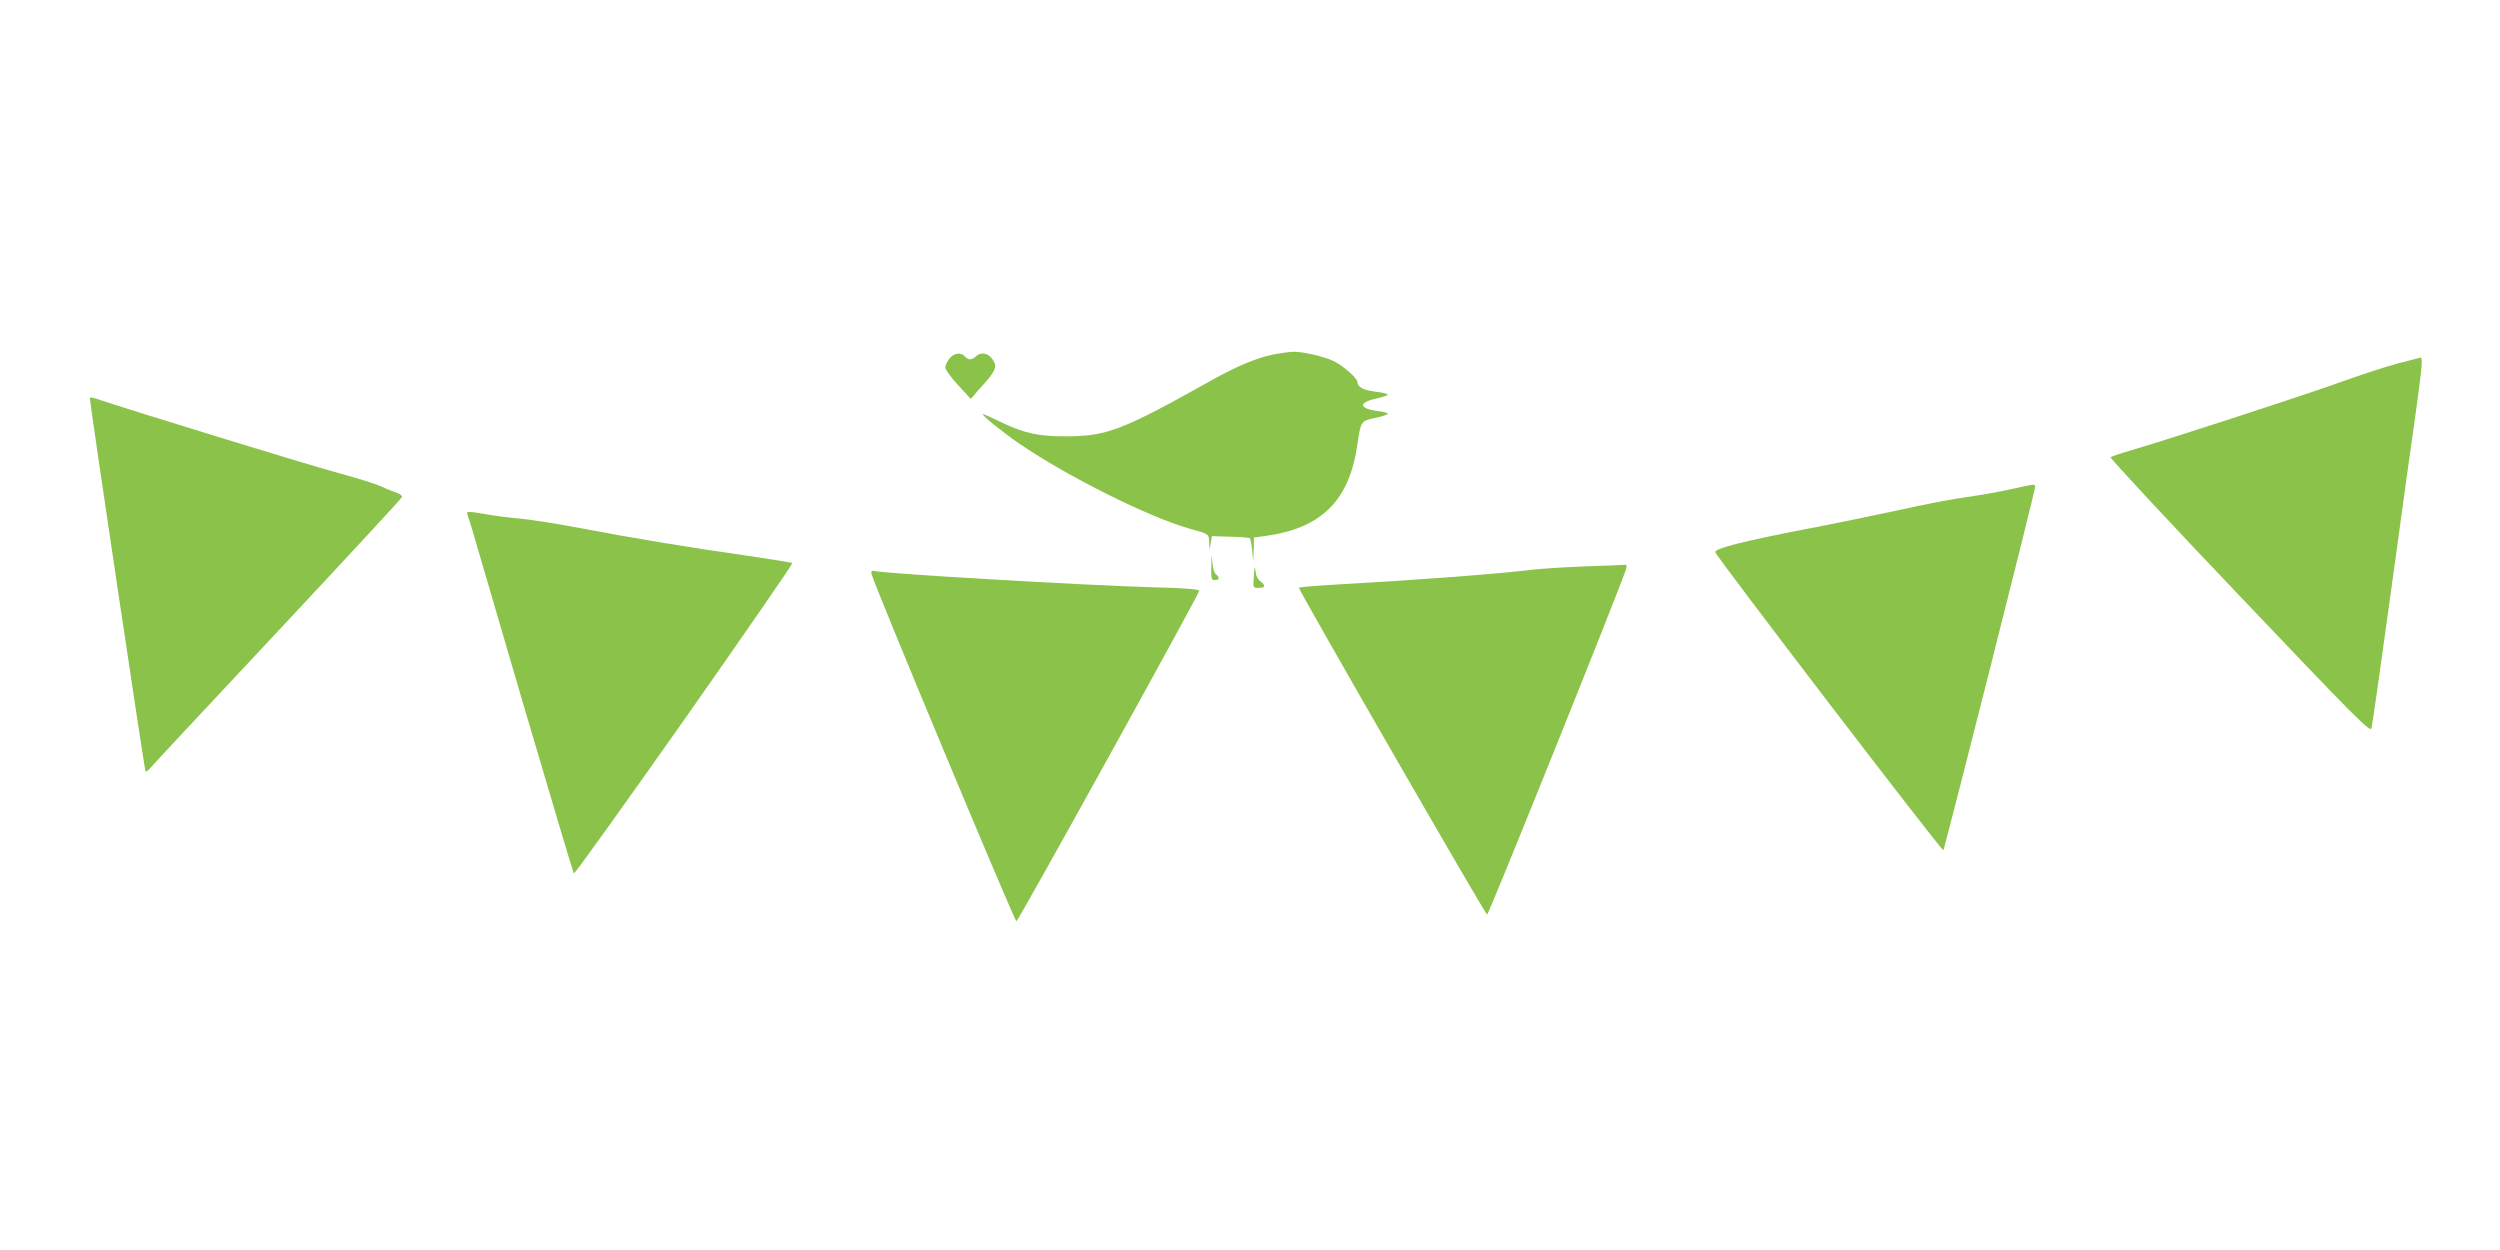 <?xml version="1.0" standalone="no"?>
<!DOCTYPE svg PUBLIC "-//W3C//DTD SVG 20010904//EN"
 "http://www.w3.org/TR/2001/REC-SVG-20010904/DTD/svg10.dtd">
<svg version="1.0" xmlns="http://www.w3.org/2000/svg"
 width="1280pt" height="640pt" viewBox="0 0 1280 640"
 preserveAspectRatio="xMidYMid meet">
<g transform="translate(0,640) scale(0.1,-0.1)"
fill="#8bc34a" stroke="none">
<path d="M6519 4585 c-84 -17 -187 -60 -314 -131 -460 -258 -538 -288 -750
-288 -140 0 -209 15 -333 74 -46 22 -86 40 -89 40 -14 0 93 -87 182 -149 250
-171 670 -381 883 -440 92 -25 92 -25 93 -69 l2 -37 6 35 6 35 95 -3 c52 -1
97 -5 100 -8 2 -3 8 -31 11 -62 l6 -57 2 62 1 61 53 7 c291 38 436 180 477
470 17 117 18 120 89 135 34 7 64 16 66 21 3 4 -19 11 -48 14 -101 13 -104 44
-8 65 33 7 58 16 56 20 -3 5 -32 11 -65 15 -59 7 -90 24 -90 49 0 19 -70 81
-119 106 -49 24 -159 50 -211 49 -19 -1 -65 -7 -101 -14z"/>
<path d="M4861 4564 c-12 -15 -21 -35 -21 -46 0 -10 28 -49 62 -86 34 -37 63
-69 66 -72 2 -3 10 3 17 14 8 10 29 35 48 55 51 55 68 86 61 107 -18 51 -66
70 -98 39 -8 -8 -21 -15 -29 -15 -8 0 -20 7 -27 15 -19 23 -56 18 -79 -11z"/>
<path d="M12280 4540 c-58 -15 -193 -59 -301 -98 -186 -67 -865 -288 -1069
-348 -52 -15 -99 -31 -104 -35 -4 -4 292 -323 660 -709 603 -634 669 -700 676
-679 4 13 50 339 103 724 53 385 109 794 126 909 30 217 34 267 22 265 -5 -1
-55 -14 -113 -29z"/>
<path d="M460 4361 c0 -27 280 -1905 285 -1910 4 -3 14 4 23 15 9 12 303 326
652 699 349 373 636 683 638 690 2 8 -13 18 -35 25 -21 7 -55 21 -75 31 -20
10 -126 43 -236 73 -150 41 -1011 305 -1224 376 -16 5 -28 6 -28 1z"/>
<path d="M10290 3894 c-58 -13 -157 -30 -220 -39 -63 -8 -216 -37 -340 -65
-124 -27 -344 -72 -490 -100 -310 -60 -462 -98 -458 -117 6 -24 1161 -1534
1168 -1526 7 9 471 1841 470 1861 0 15 -1 15 -130 -14z"/>
<path d="M2393 3766 c3 -7 14 -44 26 -82 11 -38 131 -447 266 -909 136 -462
250 -843 253 -847 4 -4 258 351 566 788 307 437 556 798 553 801 -4 3 -111 20
-239 39 -278 39 -587 90 -868 144 -113 21 -243 41 -290 45 -47 4 -121 13 -165
21 -99 17 -108 17 -102 0z"/>
<path d="M6202 3503 c-2 -67 0 -73 18 -73 24 0 26 13 5 30 -8 6 -16 34 -18 63
-3 44 -4 41 -5 -20z"/>
<path d="M6420 3452 c-5 -61 -5 -62 21 -62 37 0 42 10 14 32 -16 12 -25 31
-27 56 -3 28 -5 22 -8 -26z"/>
<path d="M8110 3500 c-102 -4 -225 -12 -275 -18 -159 -20 -589 -52 -962 -73
-123 -7 -223 -15 -223 -18 0 -15 956 -1675 964 -1674 9 1 697 1713 712 1771 5
17 2 22 -12 20 -11 -1 -102 -5 -204 -8z"/>
<path d="M4462 3462 c6 -39 733 -1781 742 -1779 11 3 936 1676 936 1692 0 8
-67 14 -232 18 -355 10 -1364 69 -1426 83 -19 4 -23 1 -20 -14z"/>
</g>
</svg>
